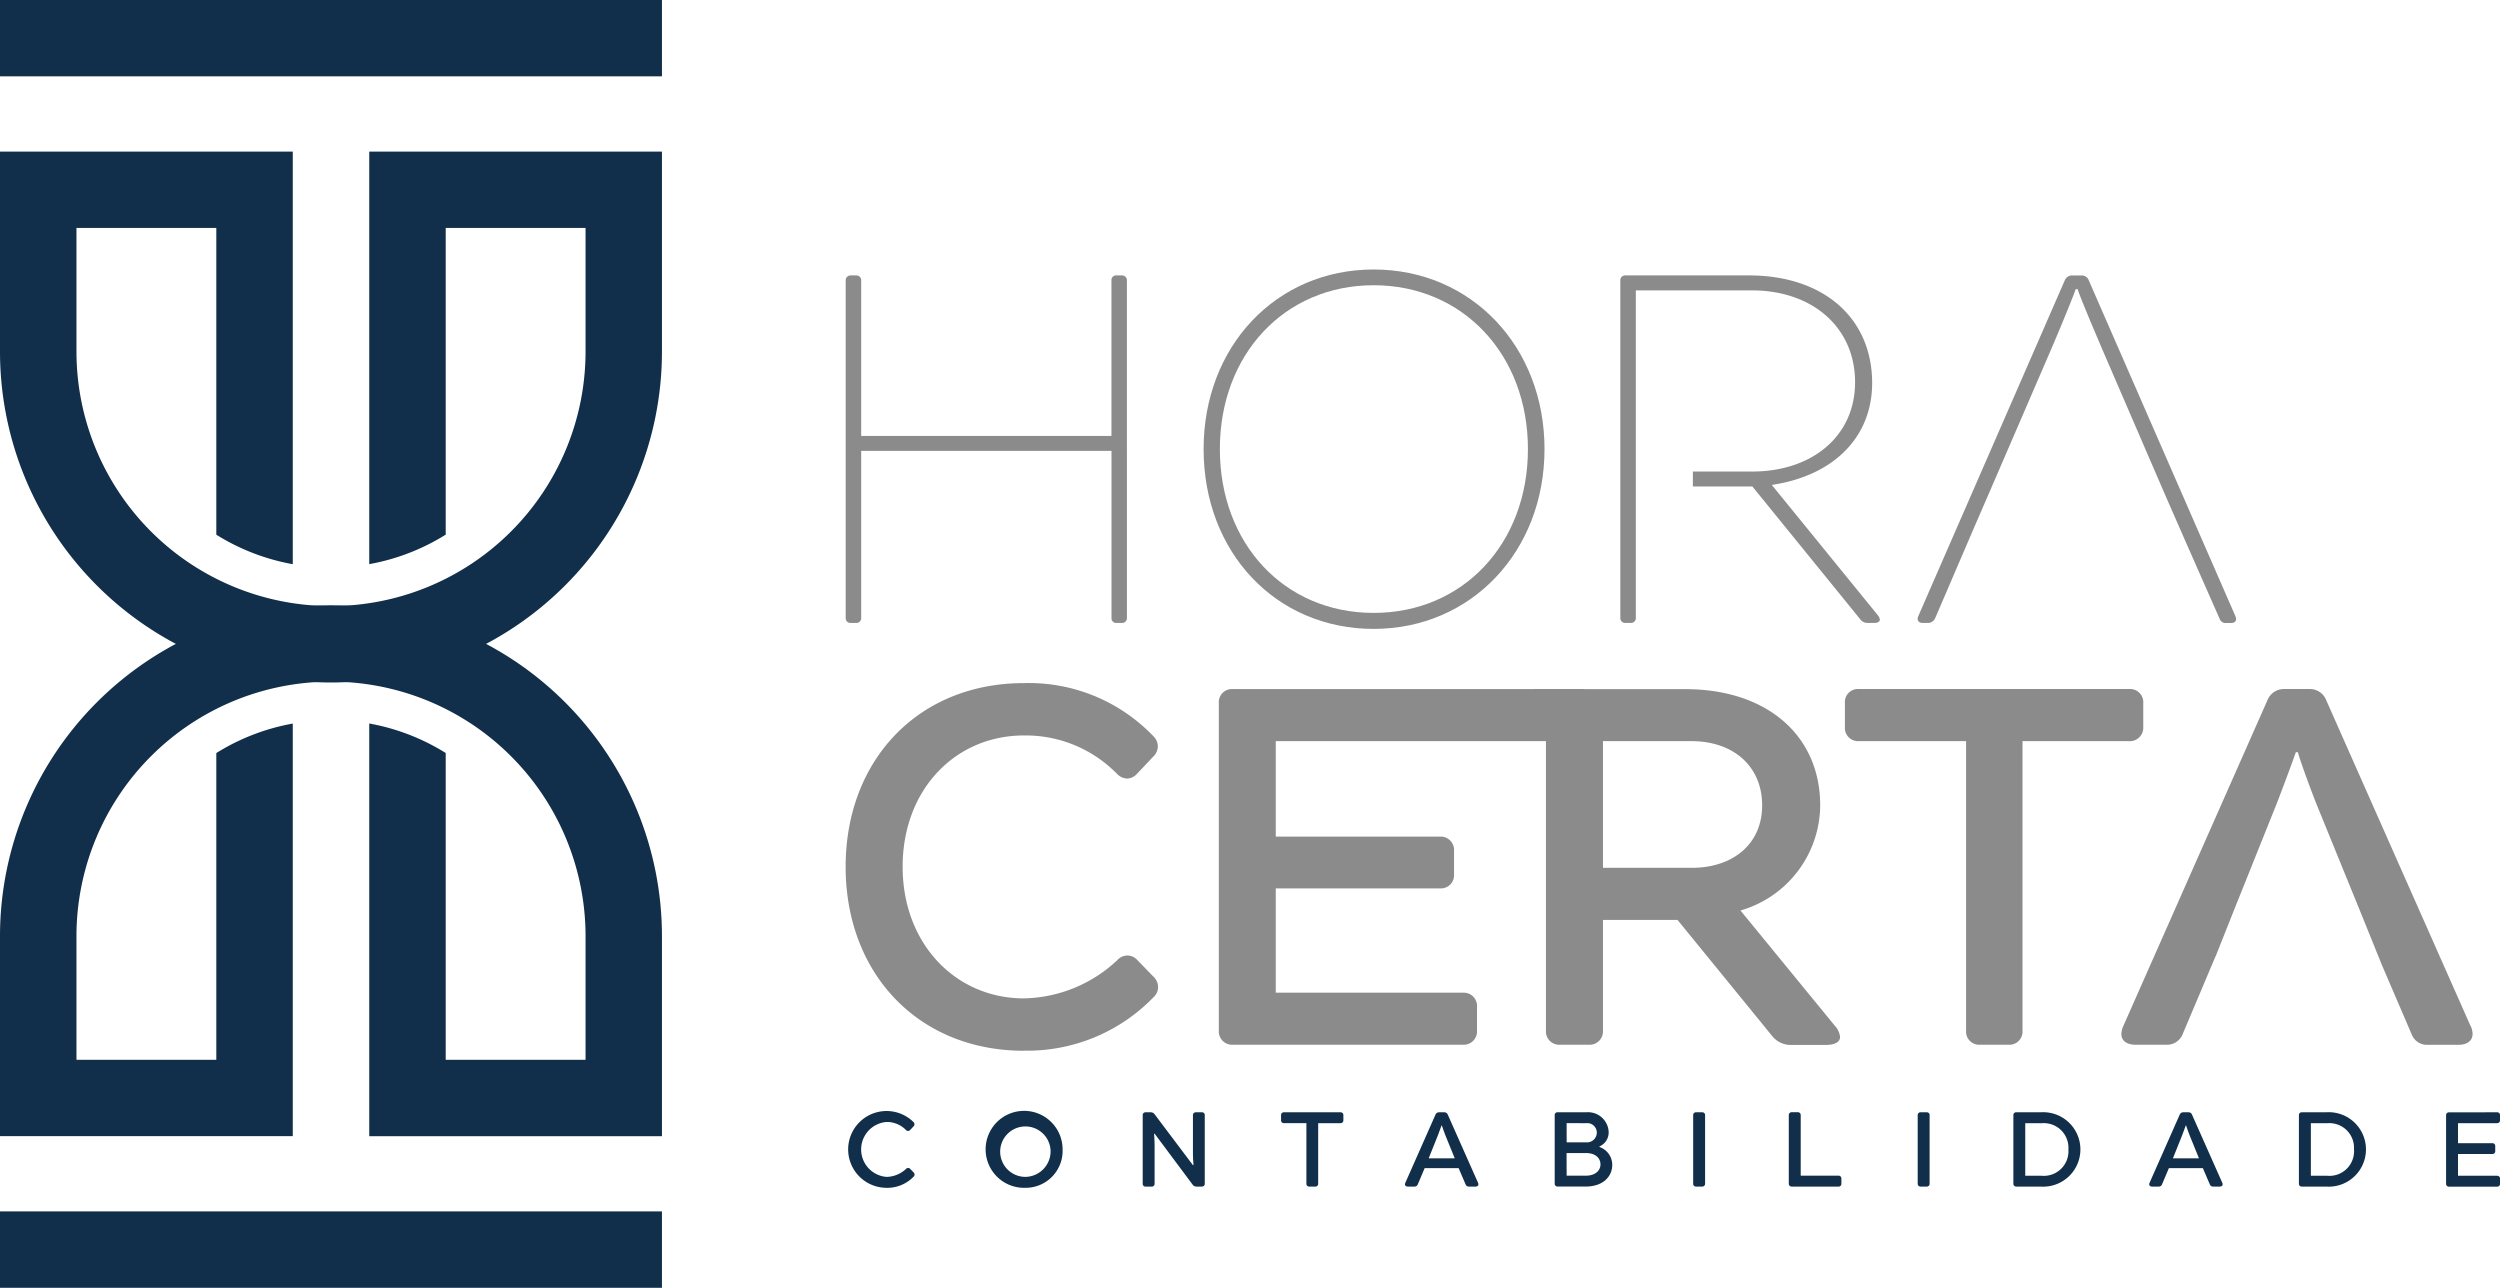 <svg id="Grupo_10" data-name="Grupo 10" xmlns="http://www.w3.org/2000/svg" xmlns:xlink="http://www.w3.org/1999/xlink" width="162.398" height="83.653" viewBox="0 0 162.398 83.653">
  <defs>
    <clipPath id="clip-path">
      <rect id="Retângulo_3" data-name="Retângulo 3" width="162.398" height="83.653" fill="none"/>
    </clipPath>
  </defs>
  <g id="Grupo_2" data-name="Grupo 2" clip-path="url(#clip-path)">
    <path id="Caminho_1" data-name="Caminho 1" d="M273.285,105.309a.312.312,0,0,1-.335.318H272.6a.3.3,0,0,1-.318-.318V94.449H256.022v10.861a.308.308,0,0,1-.319.318h-.369a.308.308,0,0,1-.319-.318V83.387a.313.313,0,0,1,.319-.335h.369a.312.312,0,0,1,.319.335v10.09h16.257V83.387a.3.3,0,0,1,.318-.335h.352a.316.316,0,0,1,.335.335Z" transform="translate(-200.08 -65.161)" fill="#8c8b8b"/>
    <path id="Caminho_2" data-name="Caminho 2" d="M373.984,104.61c-6.352,0-11.045-4.978-11.045-11.682,0-6.654,4.693-11.665,11.045-11.665s11.1,5.011,11.1,11.665c0,6.671-4.777,11.682-11.1,11.682m10.023-11.682c0-6.134-4.224-10.642-10.023-10.642s-9.989,4.508-9.989,10.642c0,6.151,4.19,10.643,9.989,10.643s10.023-4.492,10.023-10.643" transform="translate(-284.754 -63.757)" fill="#8c8b8b"/>
    <path id="Caminho_3" data-name="Caminho 3" d="M258.522,340.013a2.494,2.494,0,1,1,1.757-4.266.2.2,0,0,1,.059.137.2.2,0,0,1-.063.14l-.224.238a.185.185,0,0,1-.129.059.2.2,0,0,1-.133-.059,1.732,1.732,0,0,0-1.267-.525,1.789,1.789,0,0,0,0,3.567,1.9,1.9,0,0,0,1.271-.522.185.185,0,0,1,.133-.059.181.181,0,0,1,.129.056l.221.228a.2.2,0,0,1,.066.144.181.181,0,0,1-.056.133,2.382,2.382,0,0,1-1.764.731" transform="translate(-200.934 -262.854)" fill="#112f4a"/>
    <path id="Caminho_4" data-name="Caminho 4" d="M300.411,340.012a2.5,2.5,0,1,1,2.415-2.485,2.4,2.4,0,0,1-2.415,2.485m1.631-2.485a1.638,1.638,0,1,0-1.631,1.775,1.66,1.66,0,0,0,1.631-1.775" transform="translate(-233.801 -262.853)" fill="#112f4a"/>
    <path id="Caminho_5" data-name="Caminho 5" d="M348.414,335.4a.176.176,0,0,1,.189.189v4.448a.178.178,0,0,1-.189.189h-.364a.292.292,0,0,1-.227-.115l-2.474-3.318h-.035c.011.192.031.5.031.865v2.38a.179.179,0,0,1-.192.189h-.392a.178.178,0,0,1-.189-.189v-4.448a.178.178,0,0,1,.189-.189h.346a.288.288,0,0,1,.228.115l2.5,3.318h.035c-.01-.182-.035-.458-.035-.833v-2.411a.179.179,0,0,1,.192-.189Z" transform="translate(-270.343 -263.147)" fill="#112f4a"/>
    <path id="Caminho_6" data-name="Caminho 6" d="M390.144,335.4a.179.179,0,0,1,.193.189v.326a.182.182,0,0,1-.193.192H388.7v3.931a.178.178,0,0,1-.189.189h-.392a.177.177,0,0,1-.185-.189v-3.931h-1.456a.179.179,0,0,1-.189-.192v-.326a.176.176,0,0,1,.189-.189Z" transform="translate(-303.072 -263.147)" fill="#112f4a"/>
    <path id="Caminho_7" data-name="Caminho 7" d="M428.426,339.967a.278.278,0,0,1,.028.109c0,.095-.07.151-.2.151h-.427a.22.22,0,0,1-.2-.133l-.458-1.067h-2.205l-.448,1.06a.228.228,0,0,1-.206.14h-.424c-.129,0-.2-.056-.2-.147a.293.293,0,0,1,.028-.112l1.96-4.431a.24.24,0,0,1,.21-.136h.364a.236.236,0,0,1,.21.136Zm-2.089-3.006c-.112-.283-.231-.62-.252-.7h-.028c-.028.084-.154.427-.259.7l-.574,1.431h1.694Z" transform="translate(-332.419 -263.147)" fill="#112f4a"/>
    <path id="Caminho_8" data-name="Caminho 8" d="M470.875,335.4a1.342,1.342,0,0,1,1.46,1.284.986.986,0,0,1-.6.934v.035a1.234,1.234,0,0,1,.833,1.165c0,.693-.525,1.407-1.746,1.407h-1.8a.181.181,0,0,1-.193-.189v-4.449a.179.179,0,0,1,.193-.189Zm-1.27.707v1.243h1.232a.641.641,0,0,0,.728-.637.621.621,0,0,0-.69-.606Zm0,3.412h1.239c.658,0,.959-.364.959-.731s-.276-.738-.931-.738H469.6Z" transform="translate(-367.837 -263.147)" fill="#112f4a"/>
    <path id="Caminho_9" data-name="Caminho 9" d="M511.339,340.037a.181.181,0,0,1-.193.189h-.392a.18.18,0,0,1-.189-.189v-4.448a.178.178,0,0,1,.189-.189h.392a.179.179,0,0,1,.193.189Z" transform="translate(-400.578 -263.147)" fill="#112f4a"/>
    <path id="Caminho_10" data-name="Caminho 10" d="M540.176,339.506h2.453a.178.178,0,0,1,.189.189v.329a.178.178,0,0,1-.189.189h-3.038a.18.18,0,0,1-.189-.189v-4.452a.18.18,0,0,1,.189-.189h.392a.181.181,0,0,1,.193.189Z" transform="translate(-423.203 -263.134)" fill="#112f4a"/>
    <path id="Caminho_11" data-name="Caminho 11" d="M579.045,340.037a.181.181,0,0,1-.193.189h-.392a.18.18,0,0,1-.189-.189v-4.448a.178.178,0,0,1,.189-.189h.392a.179.179,0,0,1,.193.189Z" transform="translate(-453.699 -263.147)" fill="#112f4a"/>
    <path id="Caminho_12" data-name="Caminho 12" d="M608.876,335.4a2.419,2.419,0,1,1,0,4.826H607.3a.18.18,0,0,1-.189-.189v-4.448a.178.178,0,0,1,.189-.189Zm1.81,2.411a1.6,1.6,0,0,0-1.736-1.7h-1.067v3.413h1.067a1.6,1.6,0,0,0,1.736-1.708" transform="translate(-476.324 -263.147)" fill="#112f4a"/>
    <path id="Caminho_13" data-name="Caminho 13" d="M652.844,339.967a.275.275,0,0,1,.028.109c0,.095-.07.151-.2.151h-.427a.219.219,0,0,1-.2-.133l-.458-1.067h-2.205l-.448,1.06a.228.228,0,0,1-.206.14h-.424c-.13,0-.2-.056-.2-.147a.294.294,0,0,1,.028-.112l1.96-4.431a.24.24,0,0,1,.21-.136h.364a.235.235,0,0,1,.21.136Zm-2.089-3.006c-.112-.283-.231-.62-.252-.7h-.028c-.028.084-.154.427-.259.7l-.574,1.431h1.694Z" transform="translate(-508.492 -263.147)" fill="#112f4a"/>
    <path id="Caminho_14" data-name="Caminho 14" d="M695,335.4a2.419,2.419,0,1,1,0,4.826h-1.578a.18.18,0,0,1-.189-.189v-4.448a.178.178,0,0,1,.189-.189Zm1.81,2.411a1.6,1.6,0,0,0-1.736-1.7H694.01v3.413h1.067a1.6,1.6,0,0,0,1.736-1.708" transform="translate(-543.898 -263.147)" fill="#112f4a"/>
    <path id="Caminho_15" data-name="Caminho 15" d="M740.914,335.4a.178.178,0,0,1,.189.189v.326a.181.181,0,0,1-.189.192h-2.541v1.3H740.6a.182.182,0,0,1,.193.192v.322a.179.179,0,0,1-.193.189h-2.226v1.414h2.541a.18.18,0,0,1,.189.189v.329a.18.18,0,0,1-.189.189h-3.126a.18.18,0,0,1-.189-.189v-4.448a.178.178,0,0,1,.189-.189Z" transform="translate(-578.704 -263.147)" fill="#112f4a"/>
    <path id="Caminho_16" data-name="Caminho 16" d="M266.577,229.868c-6.855,0-11.581-5.011-11.581-11.95s4.726-11.933,11.581-11.933a11.2,11.2,0,0,1,8.414,3.453.931.931,0,0,1,.285.654.948.948,0,0,1-.3.67L273.9,211.9a.887.887,0,0,1-.62.285.956.956,0,0,1-.637-.285,8.292,8.292,0,0,0-6.067-2.514c-4.441,0-7.877,3.5-7.877,8.531,0,5.011,3.453,8.548,7.877,8.548a9.1,9.1,0,0,0,6.084-2.5.884.884,0,0,1,.637-.285.866.866,0,0,1,.62.268l1.056,1.089a.939.939,0,0,1,.319.687.875.875,0,0,1-.268.637,11.413,11.413,0,0,1-8.447,3.5" transform="translate(-200.064 -161.611)" fill="#8c8b8b"/>
    <path id="Caminho_17" data-name="Caminho 17" d="M390.969,207.774a.854.854,0,0,1,.905.905v1.559a.867.867,0,0,1-.905.922H371.211v6.2H381.87a.871.871,0,0,1,.922.922v1.542a.858.858,0,0,1-.922.9H371.211V227.5h12.168a.862.862,0,0,1,.905.905v1.575a.862.862,0,0,1-.905.9H368.412a.862.862,0,0,1-.9-.9v-21.3a.853.853,0,0,1,.9-.905Z" transform="translate(-288.338 -163.015)" fill="#8c8b8b"/>
    <path id="Caminho_18" data-name="Caminho 18" d="M474.717,222.775h-4.844v7.207a.866.866,0,0,1-.922.9h-1.877a.862.862,0,0,1-.905-.9v-21.3a.853.853,0,0,1,.905-.9h8.145c5.28,0,8.766,2.983,8.766,7.559a7.161,7.161,0,0,1-5.179,6.821l6.134,7.492a1.25,1.25,0,0,1,.335.721c0,.318-.318.519-.922.519h-2.33a1.531,1.531,0,0,1-1.123-.536Zm-4.844-3.386h5.766c2.7,0,4.575-1.559,4.575-4.056,0-2.531-1.86-4.173-4.592-4.173h-5.749Z" transform="translate(-365.746 -163.016)" fill="#8c8b8b"/>
    <path id="Caminho_19" data-name="Caminho 19" d="M574.742,207.774a.858.858,0,0,1,.922.905v1.559a.871.871,0,0,1-.922.922H567.82v18.821a.853.853,0,0,1-.9.9h-1.877a.849.849,0,0,1-.888-.9V211.16h-6.972a.858.858,0,0,1-.9-.922v-1.559a.845.845,0,0,1,.9-.905Z" transform="translate(-436.439 -163.015)" fill="#8c8b8b"/>
    <path id="Caminho_20" data-name="Caminho 20" d="M4.967,4.961H43V0H0v4.96ZM43,14.807V9.847H23.986v26.8a14.075,14.075,0,0,0,4.967-1.916V14.807h9.084v8.028a16.535,16.535,0,0,1-33.07,0V14.807h9.084V34.735a14.078,14.078,0,0,0,4.967,1.916V9.847H0V22.835a21.5,21.5,0,0,0,43,0Z" transform="translate(0 -0.001)" fill="#112f4a" fill-rule="evenodd"/>
    <path id="Caminho_21" data-name="Caminho 21" d="M4.967,221.994H43v4.961H0v-4.961ZM43,212.148v4.961H23.986V190.3a14.072,14.072,0,0,1,4.967,1.916v19.928h9.084v-8.028a16.535,16.535,0,0,0-33.07,0v8.028h9.084V192.22a14.075,14.075,0,0,1,4.967-1.916v26.8H0V204.121a21.5,21.5,0,0,1,43,0Z" transform="translate(0 -143.302)" fill="#112f4a" fill-rule="evenodd"/>
    <path id="Caminho_22" data-name="Caminho 22" d="M505.326,105.125l-6.888-8.464c3.955-.587,6.537-3.05,6.52-6.671-.034-4.207-3.185-6.939-8.012-6.939h-8.028a.312.312,0,0,0-.319.335v21.922a.308.308,0,0,0,.319.318h.369a.308.308,0,0,0,.319-.318V84.024h7.542c3.922,0,6.7,2.4,6.7,5.967,0,3.52-2.816,5.8-6.671,5.8h-3.865v.972h3.865l7.039,8.665a.589.589,0,0,0,.419.2h.436c.251,0,.386-.084.386-.218a.537.537,0,0,0-.134-.285" transform="translate(-383.344 -65.161)" fill="#8c8b8b"/>
    <path id="Caminho_23" data-name="Caminho 23" d="M598.905,105.192l-9.536-21.838a.475.475,0,0,0-.452-.3h-.637a.51.51,0,0,0-.453.3l-9.52,21.822c-.117.268,0,.452.3.452h.335a.51.51,0,0,0,.452-.3l2.6-6.051h0l.875-2.016,3.964-9.179c.7-1.609,1.659-3.972,1.693-4.14h.134c.017.184.939,2.38,1.693,4.14l3.963,9.177,1.331,3.039,2.249,5.1a.394.394,0,0,0,.369.234h.352c.285,0,.4-.184.285-.436" transform="translate(-453.692 -65.161)" fill="#8c8b8b"/>
    <path id="Caminho_24" data-name="Caminho 24" d="M662.36,229.646l-9.4-21.218a1.129,1.129,0,0,0-1.006-.654h-1.743a1.148,1.148,0,0,0-1.006.654l-9.386,21.218a1.4,1.4,0,0,0-.134.536c0,.436.335.7.955.7h2.028a1.092,1.092,0,0,0,.989-.67l2.145-5.078h.008l1.218-3.067h0l2.749-6.855c.5-1.291,1.106-2.933,1.24-3.335h.134c.1.4.67,2.011,1.207,3.369l2.568,6.3v0l.214.524h0l1.486,3.674,1.935,4.505a1.05,1.05,0,0,0,.955.637h2.045c.6,0,.939-.268.939-.721a1.325,1.325,0,0,0-.134-.52" transform="translate(-501.882 -163.015)" fill="#8c8b8b"/>
  </g>
</svg>
